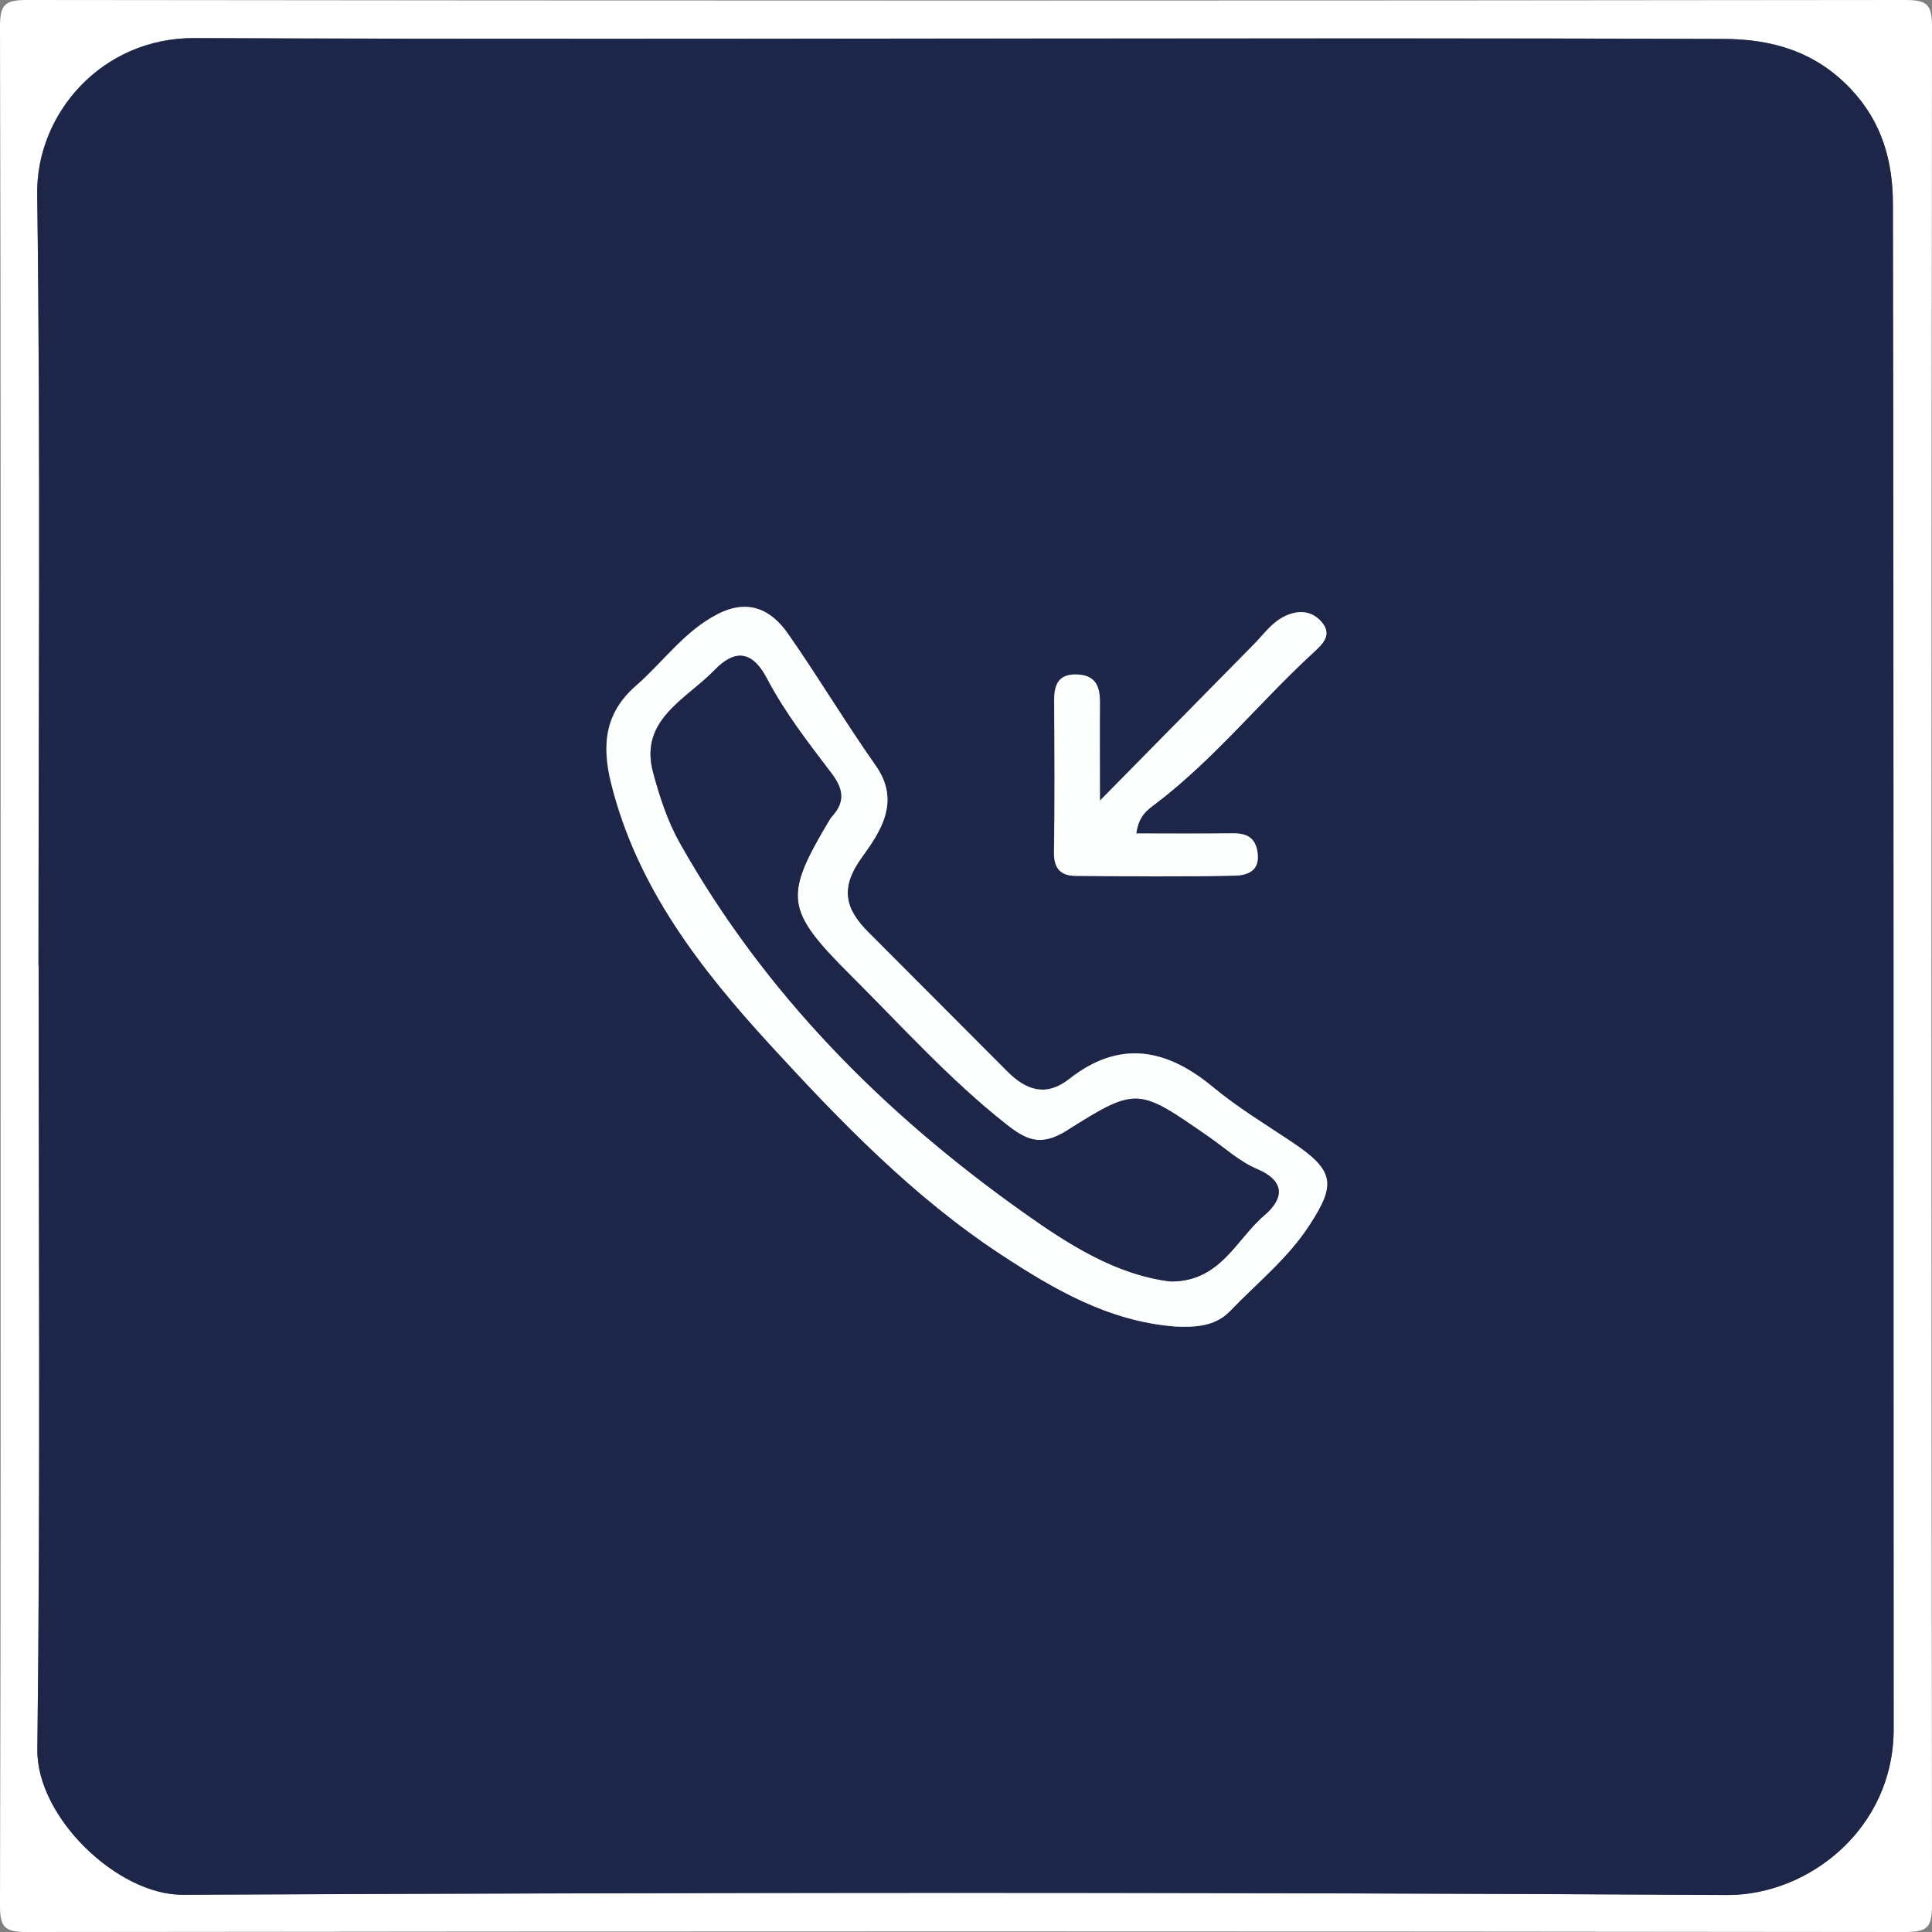 <?xml version="1.0" encoding="UTF-8"?> <svg xmlns="http://www.w3.org/2000/svg" id="_Слой_1" data-name="Слой 1" viewBox="0 0 255 255"><rect x="0" y="0" width="255" height="255" fill="#808080" stroke="none"/><defs><style> .cls-1 { fill: #fff; } .cls-2 { fill: #fcfdfd; } .cls-3 { fill: #1d2648; } </style></defs><path class="cls-1" d="m.08,127.5C.08,86.19.12,44.89,0,3.58,0,.6.6,0,3.58,0c82.61.1,165.23.1,247.84,0,2.98,0,3.58.6,3.58,3.58-.1,82.61-.1,165.23,0,247.84,0,2.98-.6,3.58-3.58,3.58-82.61-.1-165.23-.1-247.84,0-2.98,0-3.59-.6-3.58-3.58.12-41.31.08-82.61.08-123.92Zm5,0h.02c0,34.47.25,68.95-.17,103.41-.11,8.92,10.57,19.21,19.2,19.17,67.94-.32,135.89-.36,203.83.03,10.67.06,21.99-8.67,21.98-21.9-.04-67.11.02-134.22-.1-201.33-.01-5.52-1.39-10.75-5.59-15.18-4.72-4.97-10.46-6.55-16.77-6.57-30.64-.11-61.28-.05-91.92-.05-36.64,0-73.27.1-109.91-.06-12.19-.05-20.88,9.95-20.74,20.57.45,33.97.17,67.94.17,101.91Z"></path><path class="cls-3" d="m5.08,127.51c0-33.97.28-67.95-.17-101.91-.14-10.62,8.55-20.62,20.74-20.57,36.64.16,73.27.06,109.91.06,30.64,0,61.28-.06,91.92.05,6.31.02,12.04,1.6,16.77,6.57,4.2,4.42,5.58,9.65,5.59,15.18.13,67.11.06,134.22.1,201.33,0,13.23-11.32,21.96-21.98,21.9-67.94-.39-135.89-.35-203.83-.03-8.63.04-19.31-10.25-19.2-19.17.41-34.47.17-68.94.17-103.41h-.02Zm149.87,47.56c2.73.13,5.4.04,7.39-2.04,3.54-3.68,7.56-6.88,10.42-11.25,3.62-5.51,3.37-7.29-2.28-11.07-3.51-2.35-7.16-4.55-10.4-7.24-6.16-5.11-12.34-6.27-18.95-1.08-3.11,2.44-5.74,1.47-8.19-.97-6.12-6.11-12.2-12.26-18.32-18.37-3.06-3.06-3.84-5.8-.9-9.87,2.39-3.31,5.22-7.35,1.86-12.12-4.02-5.71-7.6-11.72-11.6-17.44-2.26-3.24-5.32-4.62-9.3-2.56-4.39,2.27-7.15,6.31-10.75,9.44-4.1,3.58-4.55,7.81-3.28,12.9,3.43,13.77,11.85,24.54,21.07,34.59,9.24,10.06,18.78,19.95,30.33,27.55,7.04,4.63,14.25,8.82,22.88,9.52Zm-4.99-65.07c.3-2.35,1.51-3.15,2.49-3.89,7.71-5.85,13.76-13.42,20.82-19.93,1.22-1.12,2.68-2.38,1.12-4.14-1.55-1.77-3.66-1.46-5.38-.42-1.38.83-2.4,2.27-3.57,3.45-6.46,6.56-12.92,13.12-20.28,20.59,0-5.38-.02-9.17,0-12.96.02-2.07-.54-3.58-2.97-3.69-2.5-.11-3.08,1.32-3.07,3.47.04,6.66.09,13.32-.02,19.97-.04,2.16.88,3.12,2.86,3.14,6.99.05,13.98.13,20.96-.03,1.47-.03,3.36-.47,3.06-2.94-.26-2.16-1.5-2.67-3.41-2.65-4.11.05-8.21.02-12.64.02Z"></path><path class="cls-2" d="m154.95,175.07c-8.63-.7-15.84-4.89-22.88-9.52-11.55-7.6-21.1-17.49-30.33-27.55-9.22-10.05-17.64-20.82-21.07-34.59-1.27-5.09-.82-9.33,3.28-12.9,3.59-3.13,6.35-7.17,10.75-9.44,3.99-2.06,7.04-.68,9.3,2.56,4,5.72,7.58,11.73,11.6,17.44,3.36,4.77.53,8.81-1.86,12.12-2.94,4.08-2.16,6.82.9,9.87,6.12,6.11,12.2,12.26,18.32,18.37,2.45,2.45,5.08,3.42,8.19.97,6.61-5.19,12.79-4.03,18.95,1.08,3.24,2.69,6.88,4.89,10.4,7.24,5.64,3.77,5.9,5.56,2.28,11.07-2.86,4.37-6.88,7.56-10.42,11.25-1.99,2.07-4.66,2.17-7.39,2.04Zm-.47-5.94c6.6.05,8.66-5.56,12.38-8.72,2.43-2.06,3-4.44-.97-6.13-2.32-.99-4.29-2.82-6.41-4.28-9.21-6.37-9.39-6.67-18.61-.82-3.52,2.23-5.43,1.28-8.07-.8-7.45-5.87-13.77-12.92-20.46-19.58-8.79-8.75-8.92-10.45-2.83-20.65.08-.14.19-.27.3-.4,1.76-1.93,1.5-3.62-.08-5.71-3.04-4.01-6.18-8.04-8.5-12.47-2.13-4.07-4.52-3.62-6.92-1.14-3.72,3.84-9.99,6.55-8.12,13.49.85,3.17,1.88,6.4,3.56,9.38,11.18,19.84,26.8,35.55,45.2,48.63,6.03,4.29,12.29,8.31,19.52,9.2Z"></path><path class="cls-2" d="m149.95,110.01c4.43,0,8.54.04,12.64-.02,1.91-.03,3.15.49,3.41,2.65.3,2.47-1.59,2.91-3.06,2.94-6.98.16-13.98.08-20.96.03-1.99-.01-2.9-.98-2.86-3.14.11-6.66.07-13.32.02-19.97-.01-2.15.57-3.58,3.07-3.47,2.43.11,2.98,1.61,2.97,3.69-.03,3.79,0,7.57,0,12.96,7.36-7.47,13.82-14.04,20.28-20.59,1.17-1.18,2.19-2.62,3.57-3.45,1.72-1.04,3.83-1.35,5.38.42,1.55,1.77.09,3.02-1.12,4.14-7.07,6.51-13.11,14.09-20.82,19.93-.98.74-2.19,1.54-2.49,3.89Z"></path><path class="cls-3" d="m154.48,169.14c-7.23-.89-13.5-4.92-19.52-9.2-18.4-13.08-34.02-28.79-45.2-48.63-1.68-2.99-2.71-6.22-3.56-9.38-1.87-6.94,4.41-9.65,8.12-13.49,2.4-2.48,4.79-2.93,6.92,1.14,2.32,4.43,5.45,8.47,8.5,12.47,1.58,2.08,1.84,3.77.08,5.71-.11.12-.22.25-.3.4-6.09,10.21-5.95,11.9,2.83,20.65,6.68,6.66,13,13.7,20.46,19.58,2.64,2.08,4.55,3.03,8.07.8,9.22-5.84,9.4-5.55,18.61.82,2.12,1.47,4.08,3.3,6.41,4.28,3.98,1.69,3.4,4.07.97,6.13-3.72,3.16-5.78,8.78-12.38,8.72Z"></path></svg> 